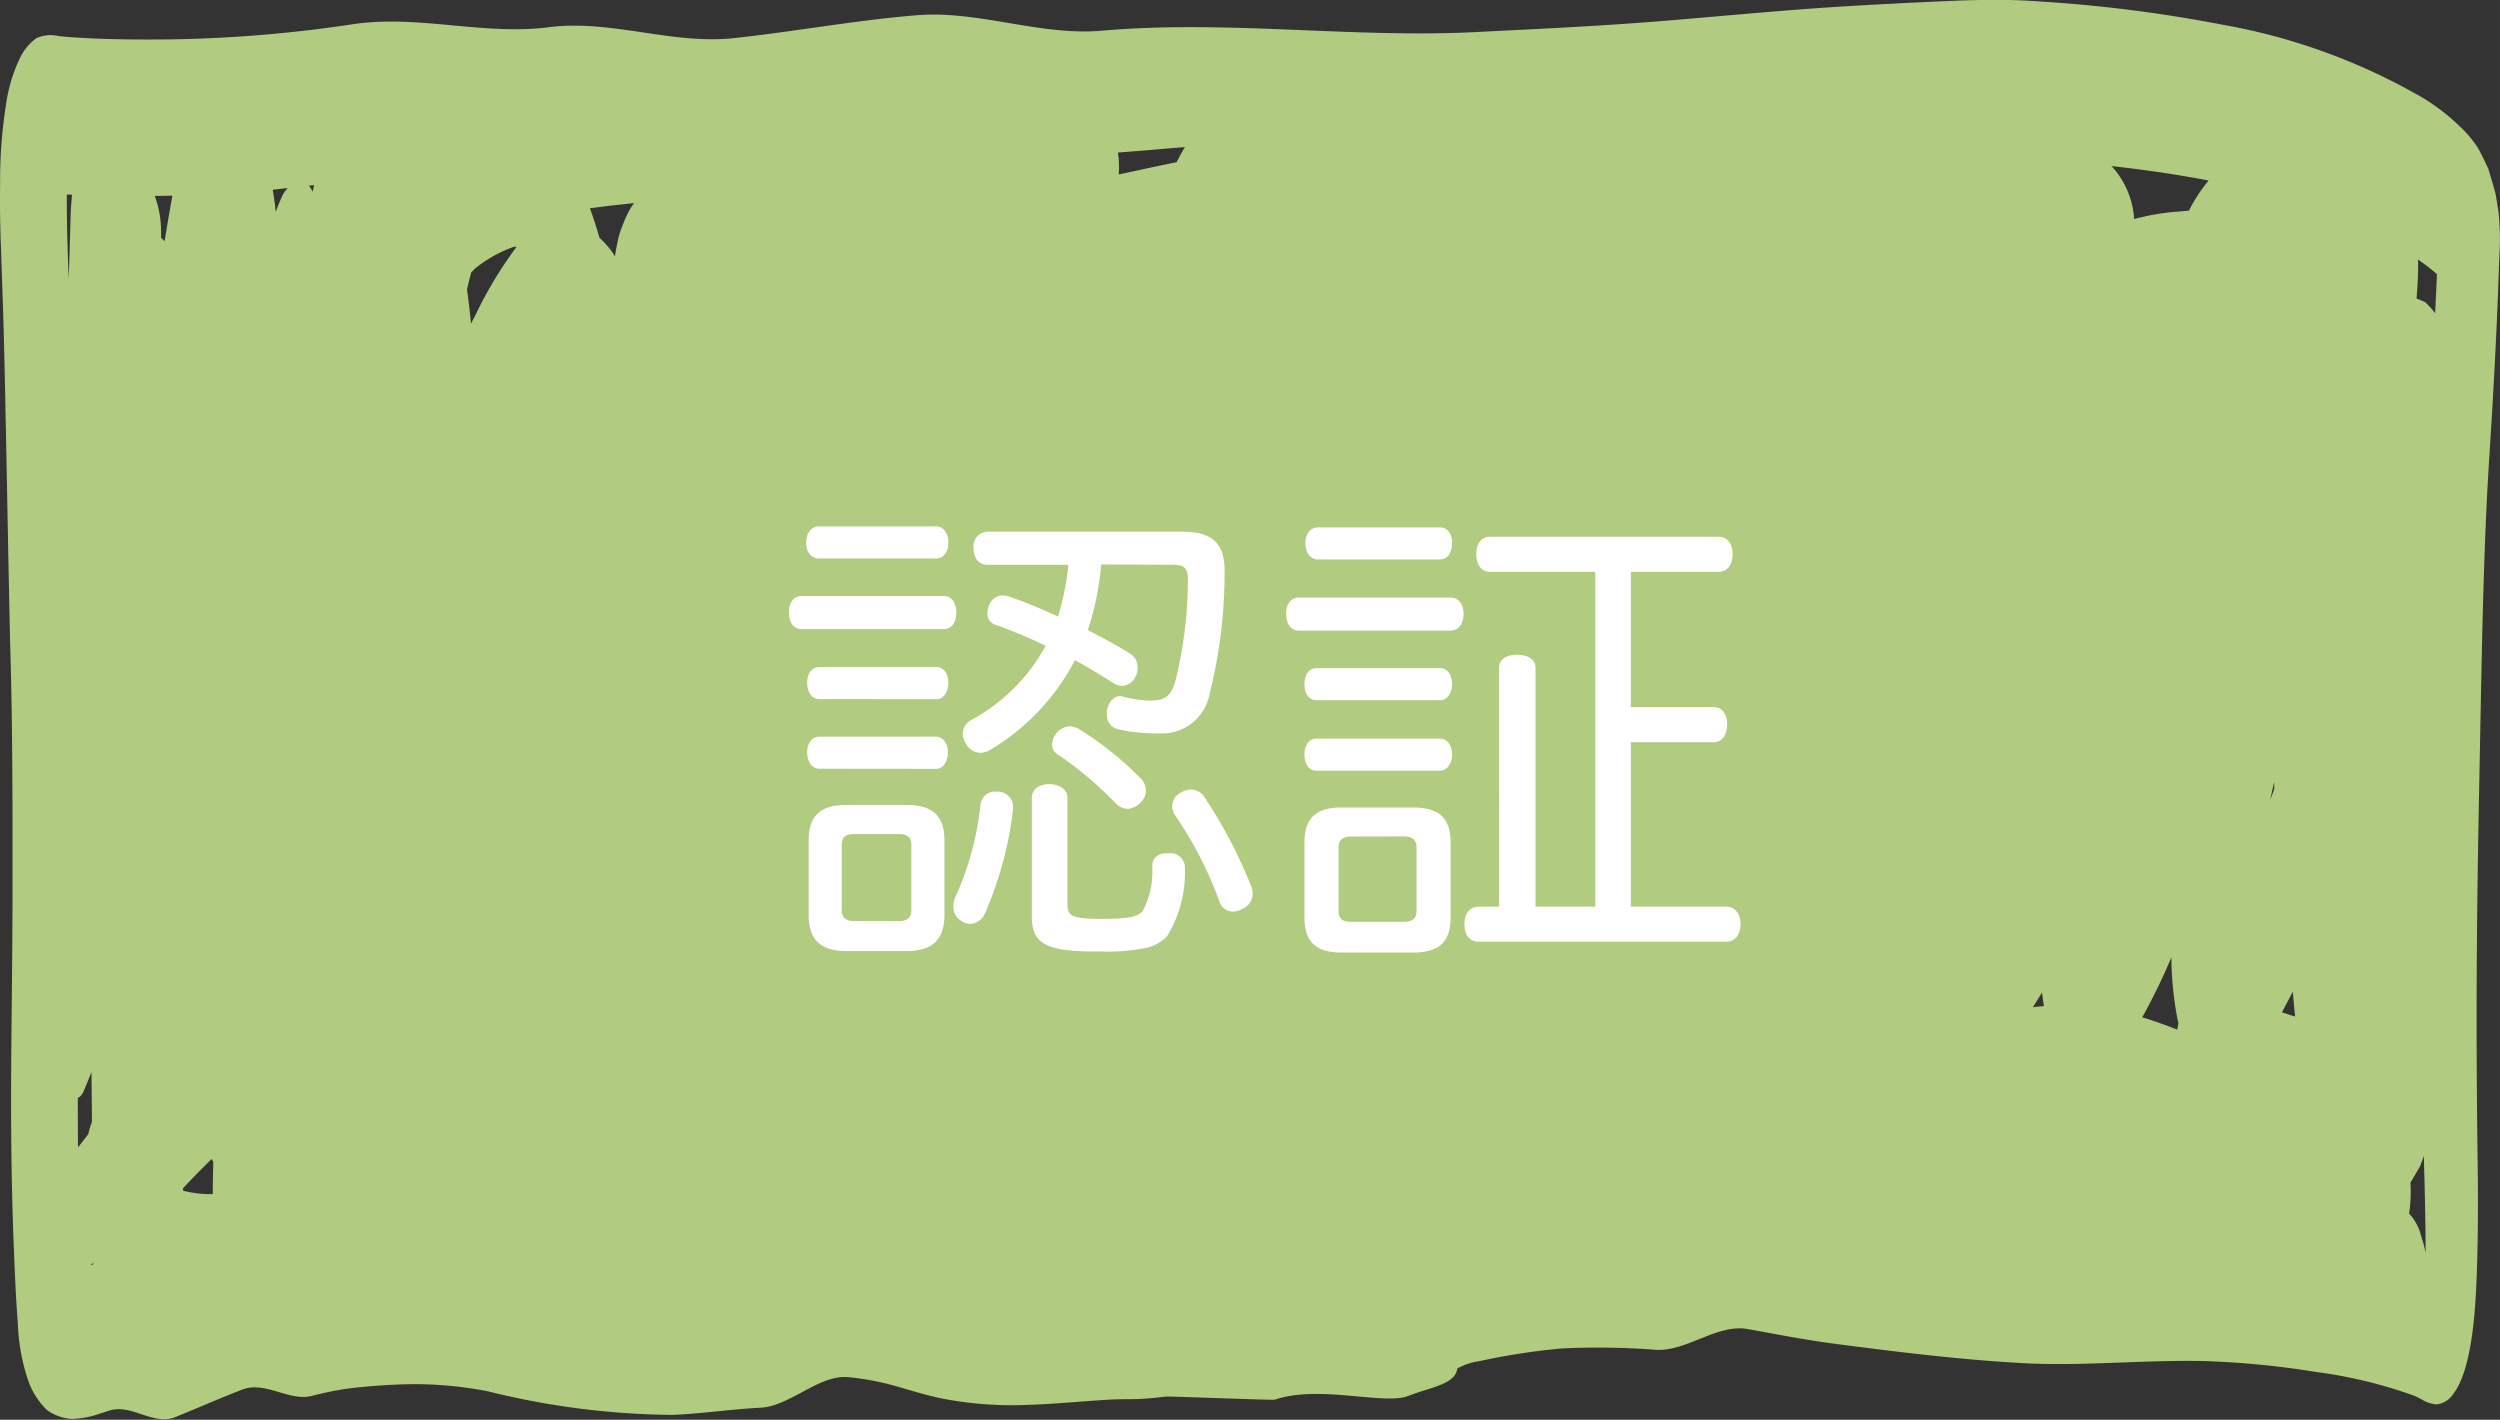 <svg xmlns="http://www.w3.org/2000/svg" width="81" height="46" viewBox="0 0 81 46">
  <rect x="0" y="0" width="81" height="46" fill="#333333" stroke="none"/>
  <g id="img__btn-base02" transform="translate(-1290 -2269.001)">
    <path id="パス_15894" data-name="パス 15894" d="M605.072,913.392c.047-2.439.091-4.872.205-7.3.055-1.166.14-2.324.205-3.488.064-1.132.122-2.266.165-3.405.018-.486.034-.972.057-1.455a8.7,8.7,0,0,0-.041-1.156c-.032-.2-.063-.406-.1-.61-.075-.265-.152-.53-.23-.789-.114-.243-.227-.486-.353-.7a3.657,3.657,0,0,0-.6-.7,6.576,6.576,0,0,0-1.478-1.073,19.749,19.749,0,0,0-6.17-2.193,46.018,46.018,0,0,0-5.954-.756c-.474-.037-.95-.051-1.426-.051-.5,0-.993.015-1.487.036q-1.558.066-3.115.158c-2,.114-4,.311-6,.476-2.079.173-4.158.27-6.239.374-4.034.2-8.067-.4-12.1-.045-2,.177-4.007-.669-6.01-.5-1.975.162-3.945.529-5.919.741-1.995.216-3.992-.613-5.987-.354-2.111.272-4.221-.409-6.331-.1a43.935,43.935,0,0,1-5.852.493c-1.018.012-2.035.007-3.053-.054q-.32-.018-.64-.051a1.146,1.146,0,0,0-.728.065,1.714,1.714,0,0,0-.559.7,5.053,5.053,0,0,0-.426,1.457,15.524,15.524,0,0,0-.191,2.555c-.011.685,0,1.382.027,2.067.022.648.044,1.3.066,1.948.082,2.441.176,8.874.244,11.315s.065,4.863.065,7.294c0,4.882-.144,7.777.075,12.644.017.388.037.777.061,1.163.011.167.023.338.036.505a6.454,6.454,0,0,0,.32,1.8,2.468,2.468,0,0,0,.621,1,1.524,1.524,0,0,0,.794.289,2.9,2.9,0,0,0,.948-.18c.1-.024.189-.061.284-.09.712-.228,1.423.5,2.132.213s1.445-.612,2.169-.891c.776-.3,1.549.43,2.328.185a10.631,10.631,0,0,1,1.142-.225c.557-.068,1.112-.107,1.67-.129a12.306,12.306,0,0,1,2.841.228,25.613,25.613,0,0,0,5.957.76c.952-.039,1.9-.185,2.856-.233s1.894-1.077,2.84-.99a8.591,8.591,0,0,1,1.508.28c.479.136.956.286,1.436.393a11.906,11.906,0,0,0,2.914.223c.887-.027,1.774-.124,2.661-.17.386-.022.771,0,1.157-.034.2-.017.408-.036.612-.063.1-.014,3.442.122,3.536.1,1.436-.49,3.548.183,4.315-.118s1.52-.37,1.6-.892a2.012,2.012,0,0,1,.7-.237l-.215.051a21.24,21.24,0,0,1,2.914-.464,24.6,24.6,0,0,1,3.052.046c.985.049,1.969-.849,2.953-.674.932.168,1.865.352,2.8.474,2.029.265,4.061.517,6.093.629,1.082.061,2.164.019,3.246-.019.911-.034,1.823-.068,2.734-.044a28.116,28.116,0,0,1,3.536.35,15,15,0,0,1,3.2.776c.08.037.161.077.24.12a1.023,1.023,0,0,0,.481.155.755.755,0,0,0,.532-.338c.572-.741.714-2.477.763-3.9.039-1.135.045-2.264.03-3.4-.033-2.453-.047-4.9-.025-7.352C604.98,917.958,605.028,915.675,605.072,913.392ZM603.3,930.336a2.094,2.094,0,0,0-.046-.239c-.048-.168-.1-.333-.146-.5a1.983,1.983,0,0,0-.233-.432l-.109-.125v0a4.763,4.763,0,0,0,.043-1c.105-.177.209-.355.313-.536.043-.1.079-.22.12-.328C603.273,928.227,603.3,929.285,603.3,930.336Zm-5.7-9.99-.009-.029v0Zm-57.627-21.79c.047-.049.093-.1.141-.146a4.284,4.284,0,0,1,1.245-.693c.032,0,.063,0,.094-.005l-.009.011a13.265,13.265,0,0,0-1.31,2.167l-.163.316q-.053-.564-.13-1.112Zm-12.737,26.733c.073-.027.146-.108.209-.266l.231-.572q.006.81.015,1.619a2.837,2.837,0,0,0-.121.4c-.111.141-.221.283-.332.425Q527.231,926.093,527.232,925.289Zm3.413,3.006c-.005-.022-.011-.043-.017-.065.309-.334.621-.65.935-.957.018.027.035.06.054.085q-.01.454-.016.911c0,.047,0,.091,0,.138-.08,0-.16.007-.24,0A3.931,3.931,0,0,1,530.645,928.3Zm68.35-6.437c.023.269.048.536.073.8l-.425-.14C598.76,922.3,598.878,922.081,598.995,921.858Zm-8.315.323q.1-.154.191-.31l0,.014c.015.151.036.293.06.432-.12.01-.24.022-.36.037Zm4.38-1.433a10.944,10.944,0,0,0,.188,1.936c.013.063.026.125.04.185-.015.069-.028.14-.039.212-.377-.153-.755-.282-1.134-.4A19.746,19.746,0,0,0,595.06,920.748Zm3.332-5.683c0,.077,0,.153,0,.229-.042.112-.085.225-.129.334C598.306,915.438,598.351,915.254,598.392,915.065Zm-2.758-18.52c-.2.018-.408.034-.613.053a7.511,7.511,0,0,0-1.167.22,2.8,2.8,0,0,0-.717-1.7c-.01-.007-.02-.012-.03-.02,1.053.12,2.107.269,3.159.471A5.169,5.169,0,0,0,595.633,896.545Zm-33.272-2c.245-.023.491-.038.736-.06-.094.153-.183.325-.27.492-.619.119-1.238.263-1.857.391l-.018,0c.005-.063.009-.129.01-.2a2.927,2.927,0,0,0-.037-.506C561.4,894.628,561.882,894.589,562.361,894.546Zm-27.524,1.391a.945.945,0,0,0-.123-.2l.169-.02Zm-.995.158a4.607,4.607,0,0,0-.2.493c-.026-.242-.059-.482-.1-.72.162-.017.325-.036.487-.054A1.028,1.028,0,0,0,533.842,896.094Zm-3.8,1.452a.8.8,0,0,0-.118-.121,3.985,3.985,0,0,0-.014-.514,3.268,3.268,0,0,0-.19-.844q.285,0,.571-.008C530.207,896.553,530.123,897.048,530.042,897.546Zm-2.317,33.094c0,.016,0,.031,0,.047l-.083.025A.711.711,0,0,0,527.725,930.64Zm75.885-30.765a3.1,3.1,0,0,0-.325-.363q-.141-.065-.283-.12c.027-.334.049-.669.051-1,0-.09,0-.177-.005-.263a6.184,6.184,0,0,1,.615.474C603.65,899.028,603.63,899.453,603.609,899.876ZM545.255,896.3c-.006.009-.013.015-.019.024a2.737,2.737,0,0,0-.32.617,3.072,3.072,0,0,0-.2.636c-.032.146-.056.3-.083.452a1.112,1.112,0,0,0-.093-.151,3.019,3.019,0,0,0-.407-.455c-.094-.339-.2-.655-.31-.956.221-.026.443-.058.664-.083Zm-18.211-.272c-.011.147-.025.293-.035.441-.021.517-.03,1.037-.048,1.557q-.013.375-.026.749c-.032-.917-.065-1.835-.058-2.753Z" transform="translate(765.289 1379.281)" fill="#b1cc80"/>
    <path id="link" d="M13.008-11.7c.368,0,.48.112.48.48a13.678,13.678,0,0,1-.4,3.264c-.144.48-.3.656-.816.656a3.637,3.637,0,0,1-.944-.144H11.28c-.176,0-.352.16-.416.464v.1a.473.473,0,0,0,.368.512,5.478,5.478,0,0,0,1.3.128,1.567,1.567,0,0,0,1.664-1.3,15.876,15.876,0,0,0,.48-3.984c0-.832-.368-1.248-1.36-1.248H6.992a.47.47,0,0,0-.448.528c0,.32.16.544.448.544H9.616a8.683,8.683,0,0,1-.336,1.68,16.108,16.108,0,0,0-1.6-.656.8.8,0,0,0-.192-.032.484.484,0,0,0-.448.336.642.642,0,0,0-.048.24.376.376,0,0,0,.288.384,17.022,17.022,0,0,1,1.6.672,5.973,5.973,0,0,1-2.4,2.4.517.517,0,0,0-.288.448.663.663,0,0,0,.1.32.562.562,0,0,0,.48.3.663.663,0,0,0,.32-.1,7.326,7.326,0,0,0,2.736-2.9c.448.24.864.5,1.264.752a.531.531,0,0,0,.256.08.5.5,0,0,0,.448-.32.526.526,0,0,0,.064-.272.515.515,0,0,0-.24-.448c-.4-.256-.88-.512-1.376-.768a8.821,8.821,0,0,0,.432-2.128ZM.976-10.688c-.272,0-.416.224-.416.528,0,.32.144.544.416.544H5.568c.272,0,.416-.224.416-.544,0-.3-.144-.528-.416-.528ZM5.344-7.344c.24,0,.384-.256.384-.544,0-.256-.144-.5-.384-.5H1.552c-.272,0-.4.24-.4.512s.128.528.4.528ZM5.328-5.088c.24,0,.384-.256.384-.544,0-.256-.144-.5-.384-.5H1.552c-.272,0-.4.24-.4.512s.128.528.4.528Zm0-6.816c.24,0,.4-.208.4-.512s-.16-.528-.4-.528H1.536c-.256,0-.416.224-.416.528s.16.512.416.512ZM5.6-2.768c0-.816-.4-1.152-1.248-1.152H2.432C1.6-3.92,1.2-3.584,1.2-2.768v2.4C1.2.464,1.6.816,2.432.816h1.92C5.2.816,5.6.464,5.6-.368Zm-3.328.144c0-.272.144-.352.416-.352H4.112c.272,0,.416.08.416.352v2.1c0,.272-.144.368-.416.368H2.688c-.272,0-.416-.1-.416-.368Zm6.16,2.3c0,.784.3,1.12,1.792,1.152h.432A6.189,6.189,0,0,0,12.192.7a1.38,1.38,0,0,0,.624-.368,3.974,3.974,0,0,0,.576-2.192v-.032a.472.472,0,0,0-.5-.464h-.08c-.3,0-.48.16-.48.432a2.692,2.692,0,0,1-.3,1.424c-.144.192-.384.272-1.36.272-1.008,0-1.088-.1-1.088-.544V-4.16c0-.256-.256-.432-.592-.432s-.56.176-.56.432ZM6.768-3.936A9.542,9.542,0,0,1,5.936-.9a.887.887,0,0,0-.048.272.522.522,0,0,0,.256.464.516.516,0,0,0,.288.1A.568.568,0,0,0,6.912-.4a11.972,11.972,0,0,0,.912-3.376V-3.84a.5.5,0,0,0-.48-.512h-.08A.474.474,0,0,0,6.768-3.936Zm6.5-.384a.483.483,0,0,0-.288.448.59.59,0,0,0,.08.272A12.2,12.2,0,0,1,14.5-.816a.466.466,0,0,0,.448.352.652.652,0,0,0,.288-.08.544.544,0,0,0,.352-.5.642.642,0,0,0-.048-.24,15.8,15.8,0,0,0-1.5-2.864.536.536,0,0,0-.448-.272A.617.617,0,0,0,13.264-4.32ZM9.92-6.4a.671.671,0,0,0-.256-.064.578.578,0,0,0-.448.24.634.634,0,0,0-.128.352.342.342,0,0,0,.144.288,11.816,11.816,0,0,1,1.936,1.632.569.569,0,0,0,.368.16.635.635,0,0,0,.432-.224.511.511,0,0,0,.16-.368.564.564,0,0,0-.144-.368A10.615,10.615,0,0,0,9.92-6.4ZM27.84-.624V-5.952h2.688c.272,0,.432-.24.432-.576,0-.32-.16-.56-.432-.56H27.84v-4.384h2.848c.288,0,.448-.24.448-.576,0-.32-.16-.56-.448-.56H23.264c-.272,0-.432.24-.432.56,0,.336.16.576.432.576h3.424V-.624H24.752V-8.352c0-.288-.256-.432-.592-.432-.352,0-.592.144-.592.432V-.624h-.656c-.3,0-.464.24-.464.56,0,.352.16.576.464.576h8.016c.288,0,.464-.224.464-.576,0-.32-.176-.56-.464-.56ZM17.088-10.64c-.272,0-.416.224-.416.528,0,.32.144.544.416.544h4.9c.272,0,.432-.224.432-.544,0-.3-.16-.528-.432-.528Zm4.576,3.328c.24,0,.384-.256.384-.512,0-.288-.144-.528-.384-.528h-4c-.272,0-.4.24-.4.528,0,.272.128.512.4.512Zm-3.952-5.6c-.256,0-.416.208-.416.512s.16.528.416.528h3.936c.256,0,.4-.224.4-.528s-.144-.512-.4-.512ZM22-2.7c0-.8-.384-1.136-1.216-1.136h-2.32c-.816,0-1.2.336-1.2,1.136V-.272c0,.8.384,1.136,1.2,1.136h2.32C21.616.864,22,.528,22-.272ZM20.464-2.9c.288,0,.432.1.432.368V-.5c0,.288-.144.368-.432.368h-1.68c-.272,0-.416-.08-.416-.368V-2.528c0-.272.144-.368.416-.368Zm1.184-2.128c.256,0,.4-.256.4-.528s-.144-.512-.4-.512H17.664c-.272,0-.4.24-.4.512,0,.288.128.528.4.528Z" transform="translate(1315 2299)" fill="#fff"/>
  </g>
</svg>

